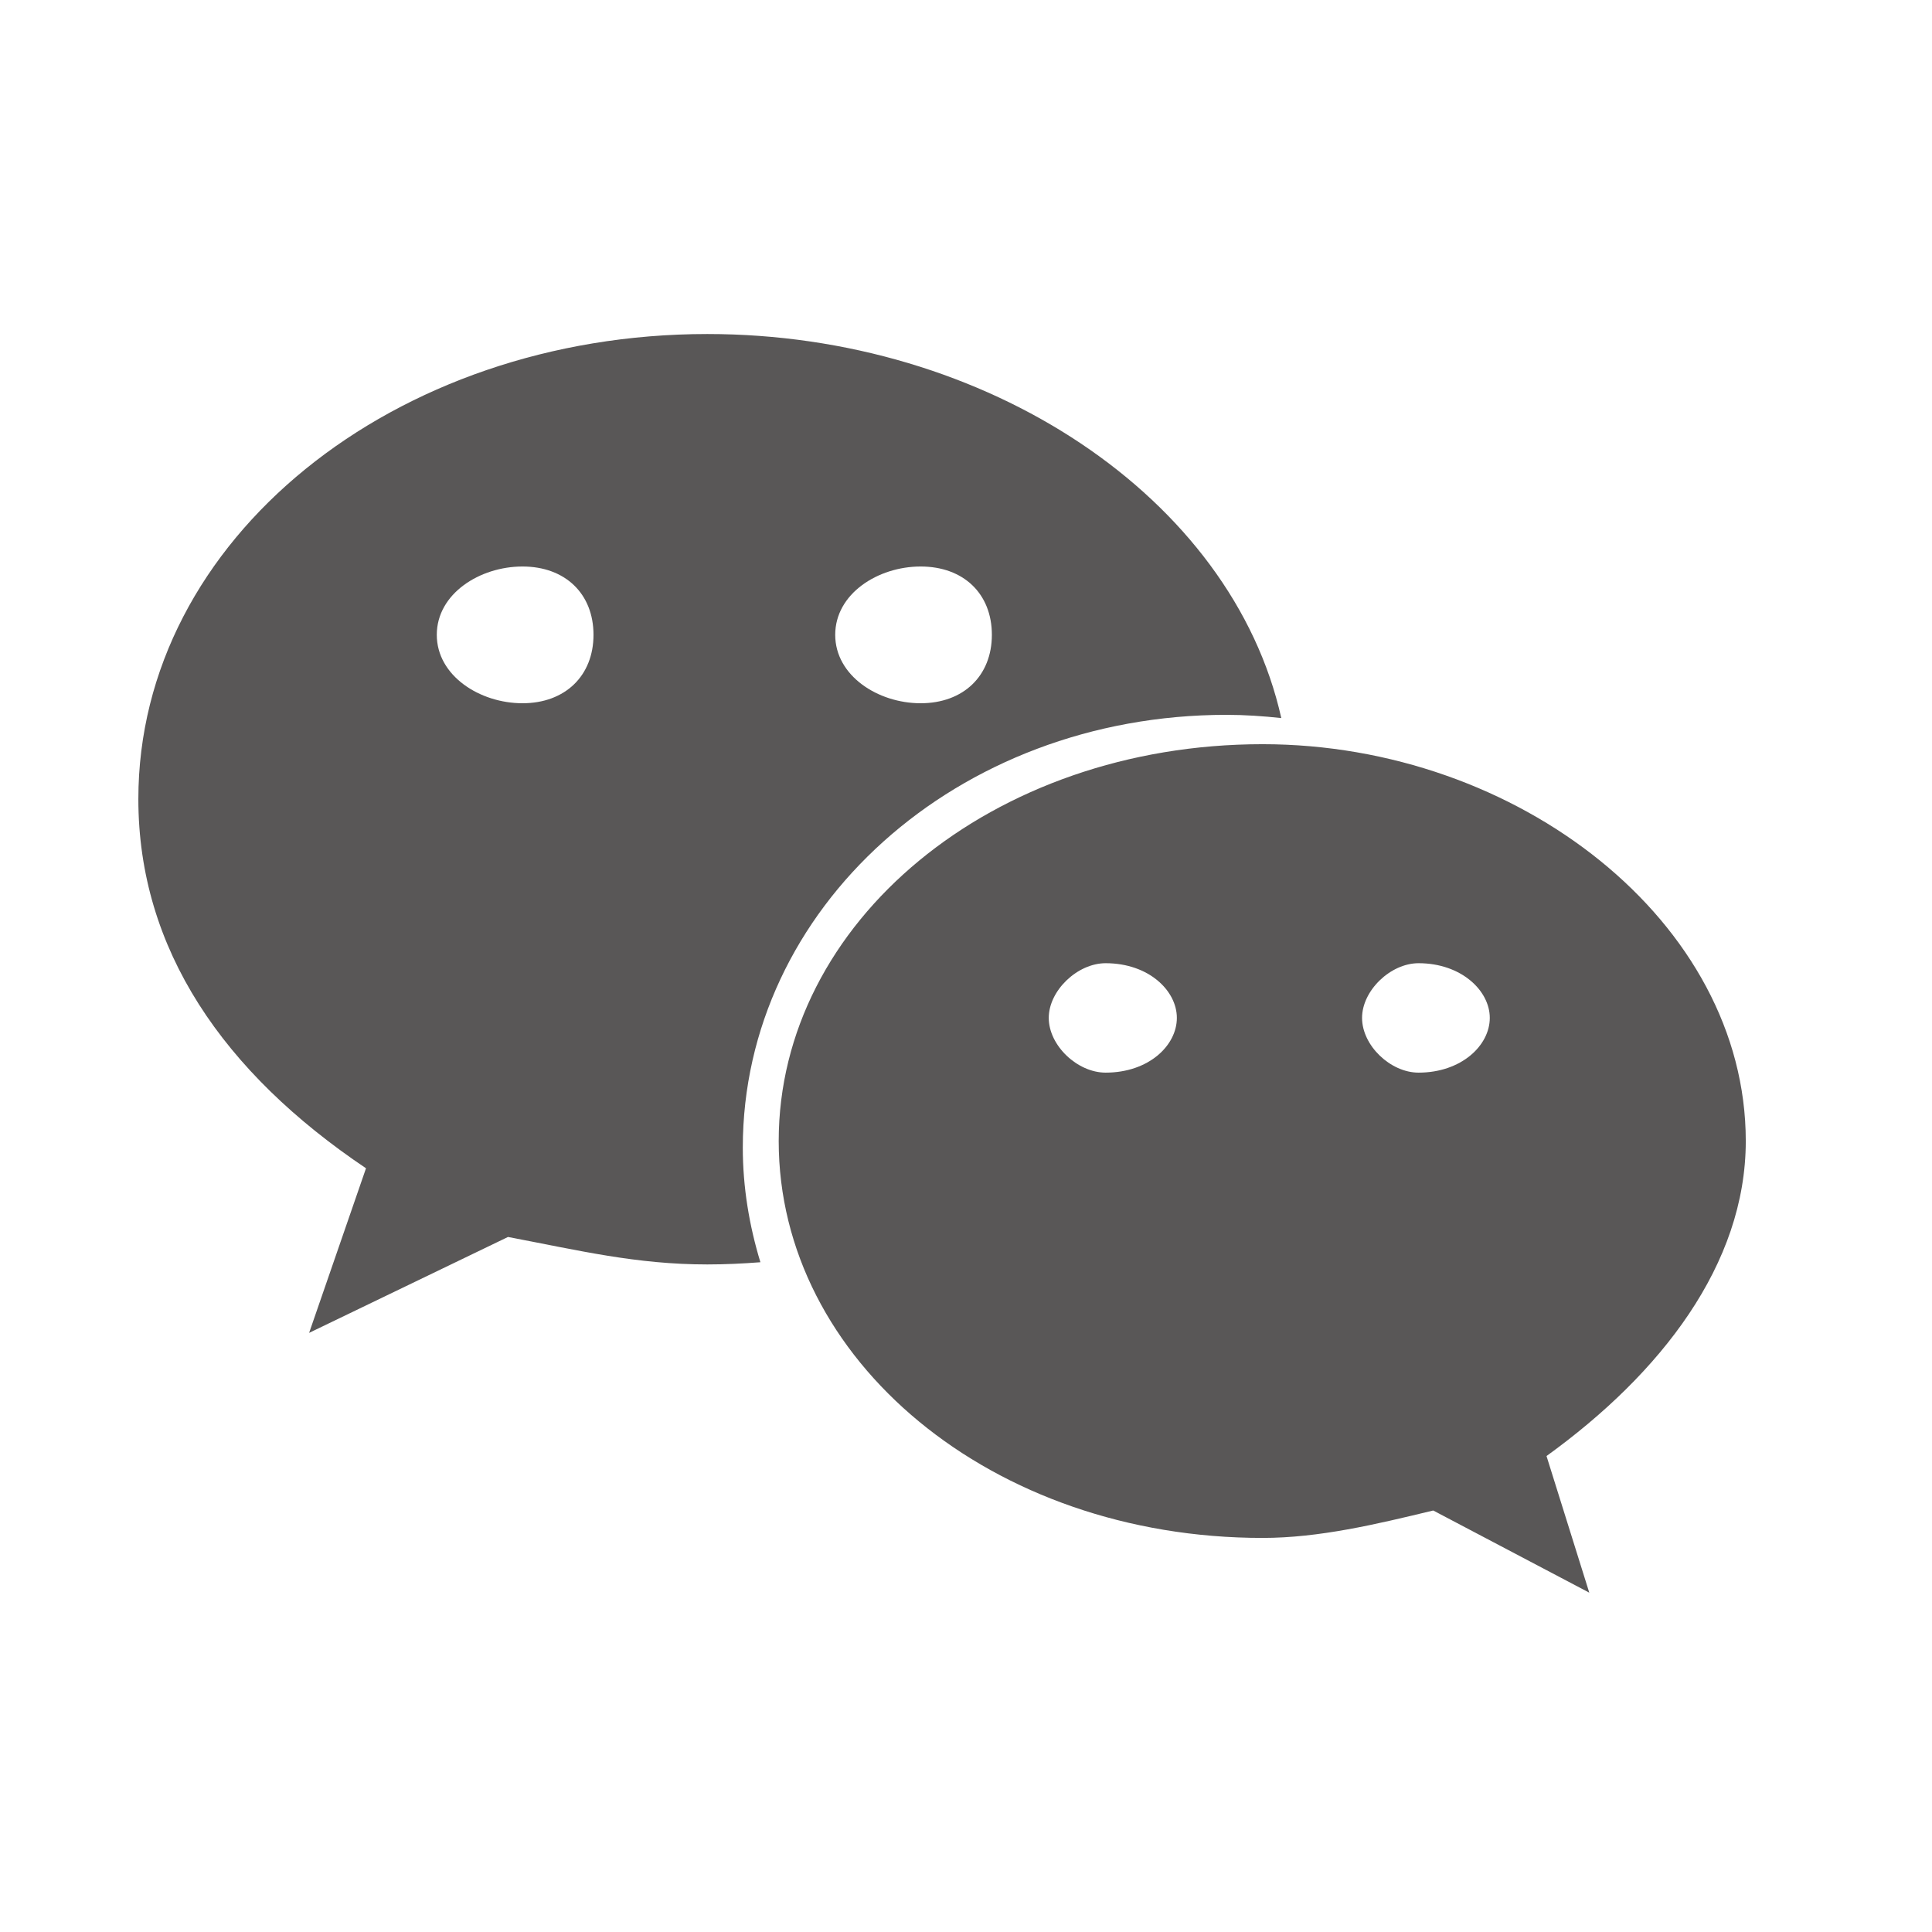 <svg width="36" height="36" viewBox="0 0 36 36" fill="none" xmlns="http://www.w3.org/2000/svg">
<path d="M22.854 13.32C23.199 13.32 23.539 13.344 23.875 13.38C22.958 9.274 18.392 6.224 13.18 6.224C7.352 6.224 2.578 10.042 2.578 14.89C2.578 17.689 4.167 19.987 6.82 21.769L5.76 24.836L9.466 23.049C10.793 23.301 11.856 23.561 13.18 23.561C13.512 23.561 13.841 23.545 14.169 23.52C13.962 22.839 13.841 22.125 13.841 21.385C13.841 16.933 17.819 13.32 22.854 13.32ZM17.155 10.556C17.953 10.556 18.482 11.062 18.482 11.829C18.482 12.592 17.953 13.104 17.155 13.104C16.36 13.104 15.563 12.592 15.563 11.829C15.563 11.062 16.36 10.556 17.155 10.556ZM9.736 13.104C8.941 13.104 8.139 12.592 8.139 11.829C8.139 11.062 8.941 10.556 9.736 10.556C10.53 10.556 11.059 11.062 11.059 11.829C11.059 12.592 10.53 13.104 9.736 13.104ZM32.53 21.262C32.53 17.188 28.289 13.867 23.526 13.867C18.482 13.867 14.51 17.188 14.51 21.262C14.51 25.343 18.482 28.657 23.526 28.657C24.581 28.657 25.646 28.402 26.706 28.146L29.614 29.677L28.817 27.131C30.945 25.595 32.53 23.561 32.53 21.262ZM20.602 19.987C20.075 19.987 19.542 19.482 19.542 18.967C19.542 18.459 20.075 17.948 20.602 17.948C21.404 17.948 21.929 18.459 21.929 18.967C21.929 19.482 21.404 19.987 20.602 19.987ZM26.433 19.987C25.909 19.987 25.38 19.482 25.38 18.967C25.38 18.459 25.909 17.948 26.433 17.948C27.228 17.948 27.76 18.459 27.76 18.967C27.76 19.482 27.228 19.987 26.433 19.987Z" fill="#595757"/>
</svg>
